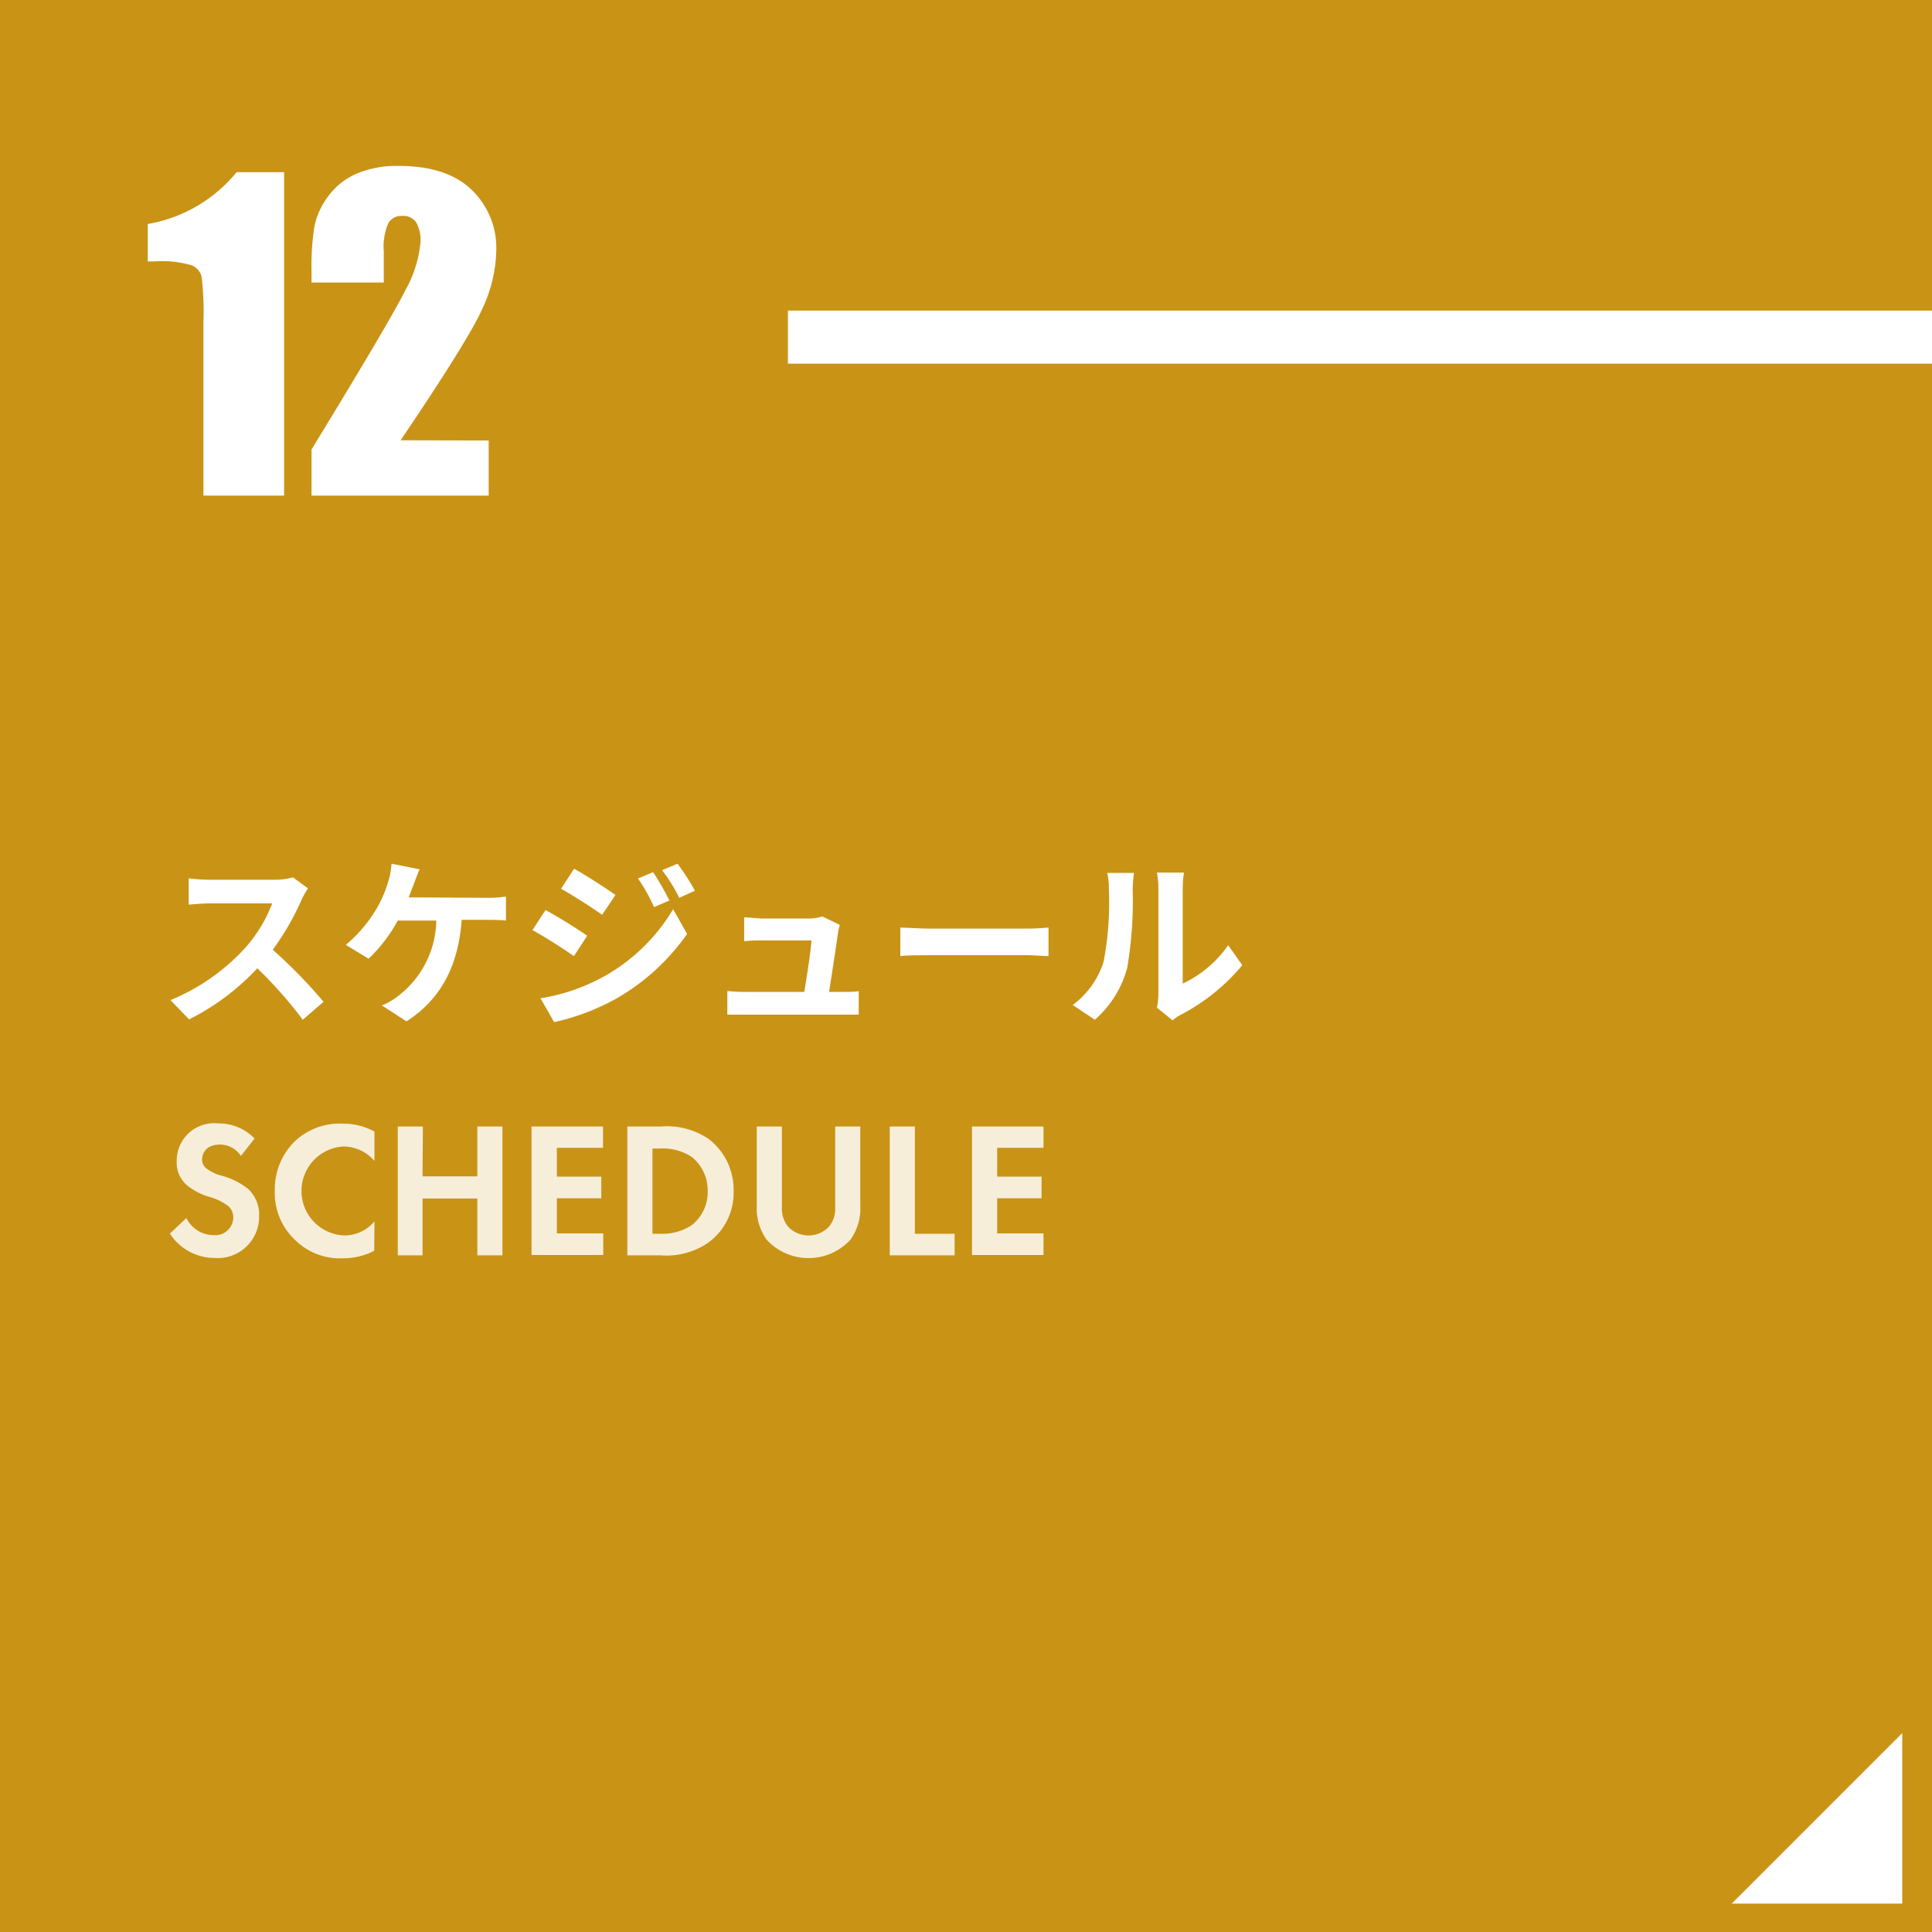 <svg xmlns="http://www.w3.org/2000/svg" viewBox="0 0 170 170"><defs><style>.cls-1{fill:#c99316;}.cls-2{fill:#fff;}.cls-3{opacity:0.84;}</style></defs><g id="レイヤー_1" data-name="レイヤー 1"><rect class="cls-1" width="170" height="170"/><path class="cls-2" d="M25,15.15V43.61h-7.1V28.35a26,26,0,0,0-.16-4,1.45,1.45,0,0,0-.87-1A9,9,0,0,0,13.66,23H13V19.71a12.91,12.91,0,0,0,7.82-4.56Z"/><path class="cls-2" d="M43,38.76v4.85H27.41V39.55q6.94-11.35,8.25-14A10.55,10.55,0,0,0,37,21.29a3.11,3.11,0,0,0-.39-1.74A1.38,1.38,0,0,0,35.37,19a1.3,1.3,0,0,0-1.2.64,5.22,5.22,0,0,0-.4,2.51v2.71H27.41v-1A23.16,23.16,0,0,1,27.65,20a6.65,6.65,0,0,1,1.22-2.72,6.08,6.08,0,0,1,2.51-2,9.07,9.07,0,0,1,3.71-.68q4.23,0,6.41,2.1A7.1,7.1,0,0,1,43.67,22a12.56,12.56,0,0,1-1.23,5.17q-1.21,2.73-7.19,11.57Z"/><path class="cls-2" d="M27.1,78.17a7.3,7.3,0,0,0-.56,1A23.42,23.42,0,0,1,24,83.57a44.69,44.69,0,0,1,4.47,4.58l-1.83,1.58a37.09,37.09,0,0,0-4-4.53,21.23,21.23,0,0,1-6,4.5L15,88a18.23,18.23,0,0,0,6.57-4.59,12.52,12.52,0,0,0,2.38-3.92H18.48c-.67,0-1.55.09-1.88.11V77.29a16.2,16.2,0,0,0,1.88.12h5.64a5.82,5.82,0,0,0,1.66-.21Z"/><path class="cls-2" d="M42.86,79a11.25,11.25,0,0,0,1.66-.11V81c-.59-.06-1.3-.06-1.66-.06H40.62c-.29,4.25-2,7.1-4.85,8.93L33.6,88.47a5.76,5.76,0,0,0,1.52-.9A8.51,8.51,0,0,0,38.39,81H35a13.38,13.38,0,0,1-2.57,3.36l-2-1.22a12.24,12.24,0,0,0,2.77-3.3,10.39,10.39,0,0,0,.93-2.17A6.53,6.53,0,0,0,34.45,76l2.47.49c-.18.4-.39,1-.51,1.3s-.28.75-.45,1.17Z"/><path class="cls-2" d="M51.67,82.34,50.5,84.13c-.91-.64-2.58-1.71-3.65-2.29L48,80.08C49.09,80.66,50.85,81.76,51.67,82.34ZM53,86a16.34,16.34,0,0,0,6.23-6l1.23,2.18a19.33,19.33,0,0,1-6.36,5.76,20.27,20.27,0,0,1-5.34,2l-1.2-2.1A17.07,17.07,0,0,0,53,86Zm1.17-7.27-1.19,1.76c-.89-.63-2.56-1.7-3.61-2.29l1.15-1.76C51.53,77,53.29,78.14,54.12,78.72Zm4.77.49-1.39.6a15.46,15.46,0,0,0-1.41-2.52l1.33-.56A26.94,26.94,0,0,1,58.89,79.21Zm2.24-.86L59.77,79a14.59,14.59,0,0,0-1.51-2.43L59.62,76A19.87,19.87,0,0,1,61.13,78.35Z"/><path class="cls-2" d="M74,87.28c.41,0,1.15,0,1.56-.06v2.06c-.32,0-1.1,0-1.52,0H65.59c-.58,0-1,0-1.59,0V87.2a15.06,15.06,0,0,0,1.59.08h5.18c.23-1.36.58-3.63.63-4.53H67.08c-.52,0-1.14,0-1.6.08V80.72c.41,0,1.15.1,1.58.1h4.1a3.84,3.84,0,0,0,1.2-.18l1.54.75a4.26,4.26,0,0,0-.16.67c-.13,1-.55,3.7-.79,5.22Z"/><path class="cls-2" d="M79.22,81.62c.58,0,1.74.09,2.58.09h8.59c.74,0,1.46-.06,1.87-.09v2.51c-.38,0-1.2-.08-1.87-.08H81.8c-.92,0-2,0-2.58.08Z"/><path class="cls-2" d="M94.39,88.43a7.53,7.53,0,0,0,2.72-3.82,27.51,27.51,0,0,0,.46-6.34,6.25,6.25,0,0,0-.14-1.46h2.35a11.7,11.7,0,0,0-.11,1.44,35.57,35.57,0,0,1-.48,6.89,9.25,9.25,0,0,1-2.85,4.59Zm7.41.24a6.33,6.33,0,0,0,.13-1.18V78.16a7.67,7.67,0,0,0-.13-1.38h2.38a9,9,0,0,0-.11,1.39v8.38a10.12,10.12,0,0,0,4-3.38l1.24,1.76a17.63,17.63,0,0,1-5.43,4.37,3.65,3.65,0,0,0-.7.48Z"/><g class="cls-3"><path class="cls-2" d="M21.2,101.71a2.22,2.22,0,0,0-1.85-1c-1.19,0-1.57.75-1.57,1.33a1,1,0,0,0,.36.76,3.87,3.87,0,0,0,1.36.65,6.52,6.52,0,0,1,2.3,1.14,3.06,3.06,0,0,1,1,2.38,3.64,3.64,0,0,1-3.94,3.72,4.69,4.69,0,0,1-3.91-2.14l1.45-1.38a2.66,2.66,0,0,0,2.38,1.51,1.59,1.59,0,0,0,1.75-1.56,1.31,1.31,0,0,0-.45-1,5,5,0,0,0-1.75-.83,5.61,5.61,0,0,1-1.88-1,2.61,2.61,0,0,1-.9-2.11,3.29,3.29,0,0,1,3.63-3.33,4.38,4.38,0,0,1,3.22,1.33Z"/><path class="cls-2" d="M32.93,110.06a6,6,0,0,1-2.8.66A5.59,5.59,0,0,1,26,109.14a5.66,5.66,0,0,1-1.82-4.34A5.92,5.92,0,0,1,26,100.37a5.77,5.77,0,0,1,4.16-1.5,5.73,5.73,0,0,1,2.79.7v2.58a3.64,3.64,0,0,0-2.74-1.27,3.92,3.92,0,0,0,.09,7.83,3.44,3.44,0,0,0,2.65-1.24Z"/><path class="cls-2" d="M37.18,103.51H42V99.12h2.21v11.34H42v-5H37.18v5H35V99.12h2.21Z"/><path class="cls-2" d="M53.06,101H49v2.53h3.91v1.91H49v3.09h4.08v1.9H46.77V99.12h6.29Z"/><path class="cls-2" d="M58.16,99.12a6.55,6.55,0,0,1,4.21,1.11,5.62,5.62,0,0,1,2.18,4.57,5.41,5.41,0,0,1-2.28,4.58,6.51,6.51,0,0,1-4.15,1.08H55.2V99.12Zm-.75,9.44h.68a4.69,4.69,0,0,0,2.77-.75,3.68,3.68,0,0,0,1.41-3,3.77,3.77,0,0,0-1.39-3,4.62,4.62,0,0,0-2.79-.75h-.68Z"/><path class="cls-2" d="M68.8,99.12v7.13a2.5,2.5,0,0,0,.54,1.68,2.48,2.48,0,0,0,3.61,0,2.5,2.5,0,0,0,.54-1.68V99.12H75.7v6.94a4.79,4.79,0,0,1-.85,3,5,5,0,0,1-7.41,0,4.79,4.79,0,0,1-.85-3V99.12Z"/><path class="cls-2" d="M80.5,99.12v9.44H84v1.9H78.29V99.12Z"/><path class="cls-2" d="M91.82,101H87.74v2.53h3.91v1.91H87.74v3.09h4.08v1.9H85.53V99.12h6.29Z"/></g><rect class="cls-2" x="69.33" y="27.33" width="100.67" height="4.67"/><polyline class="cls-2" points="167.38 152.5 167.38 167.5 152.38 167.5"/></g></svg>